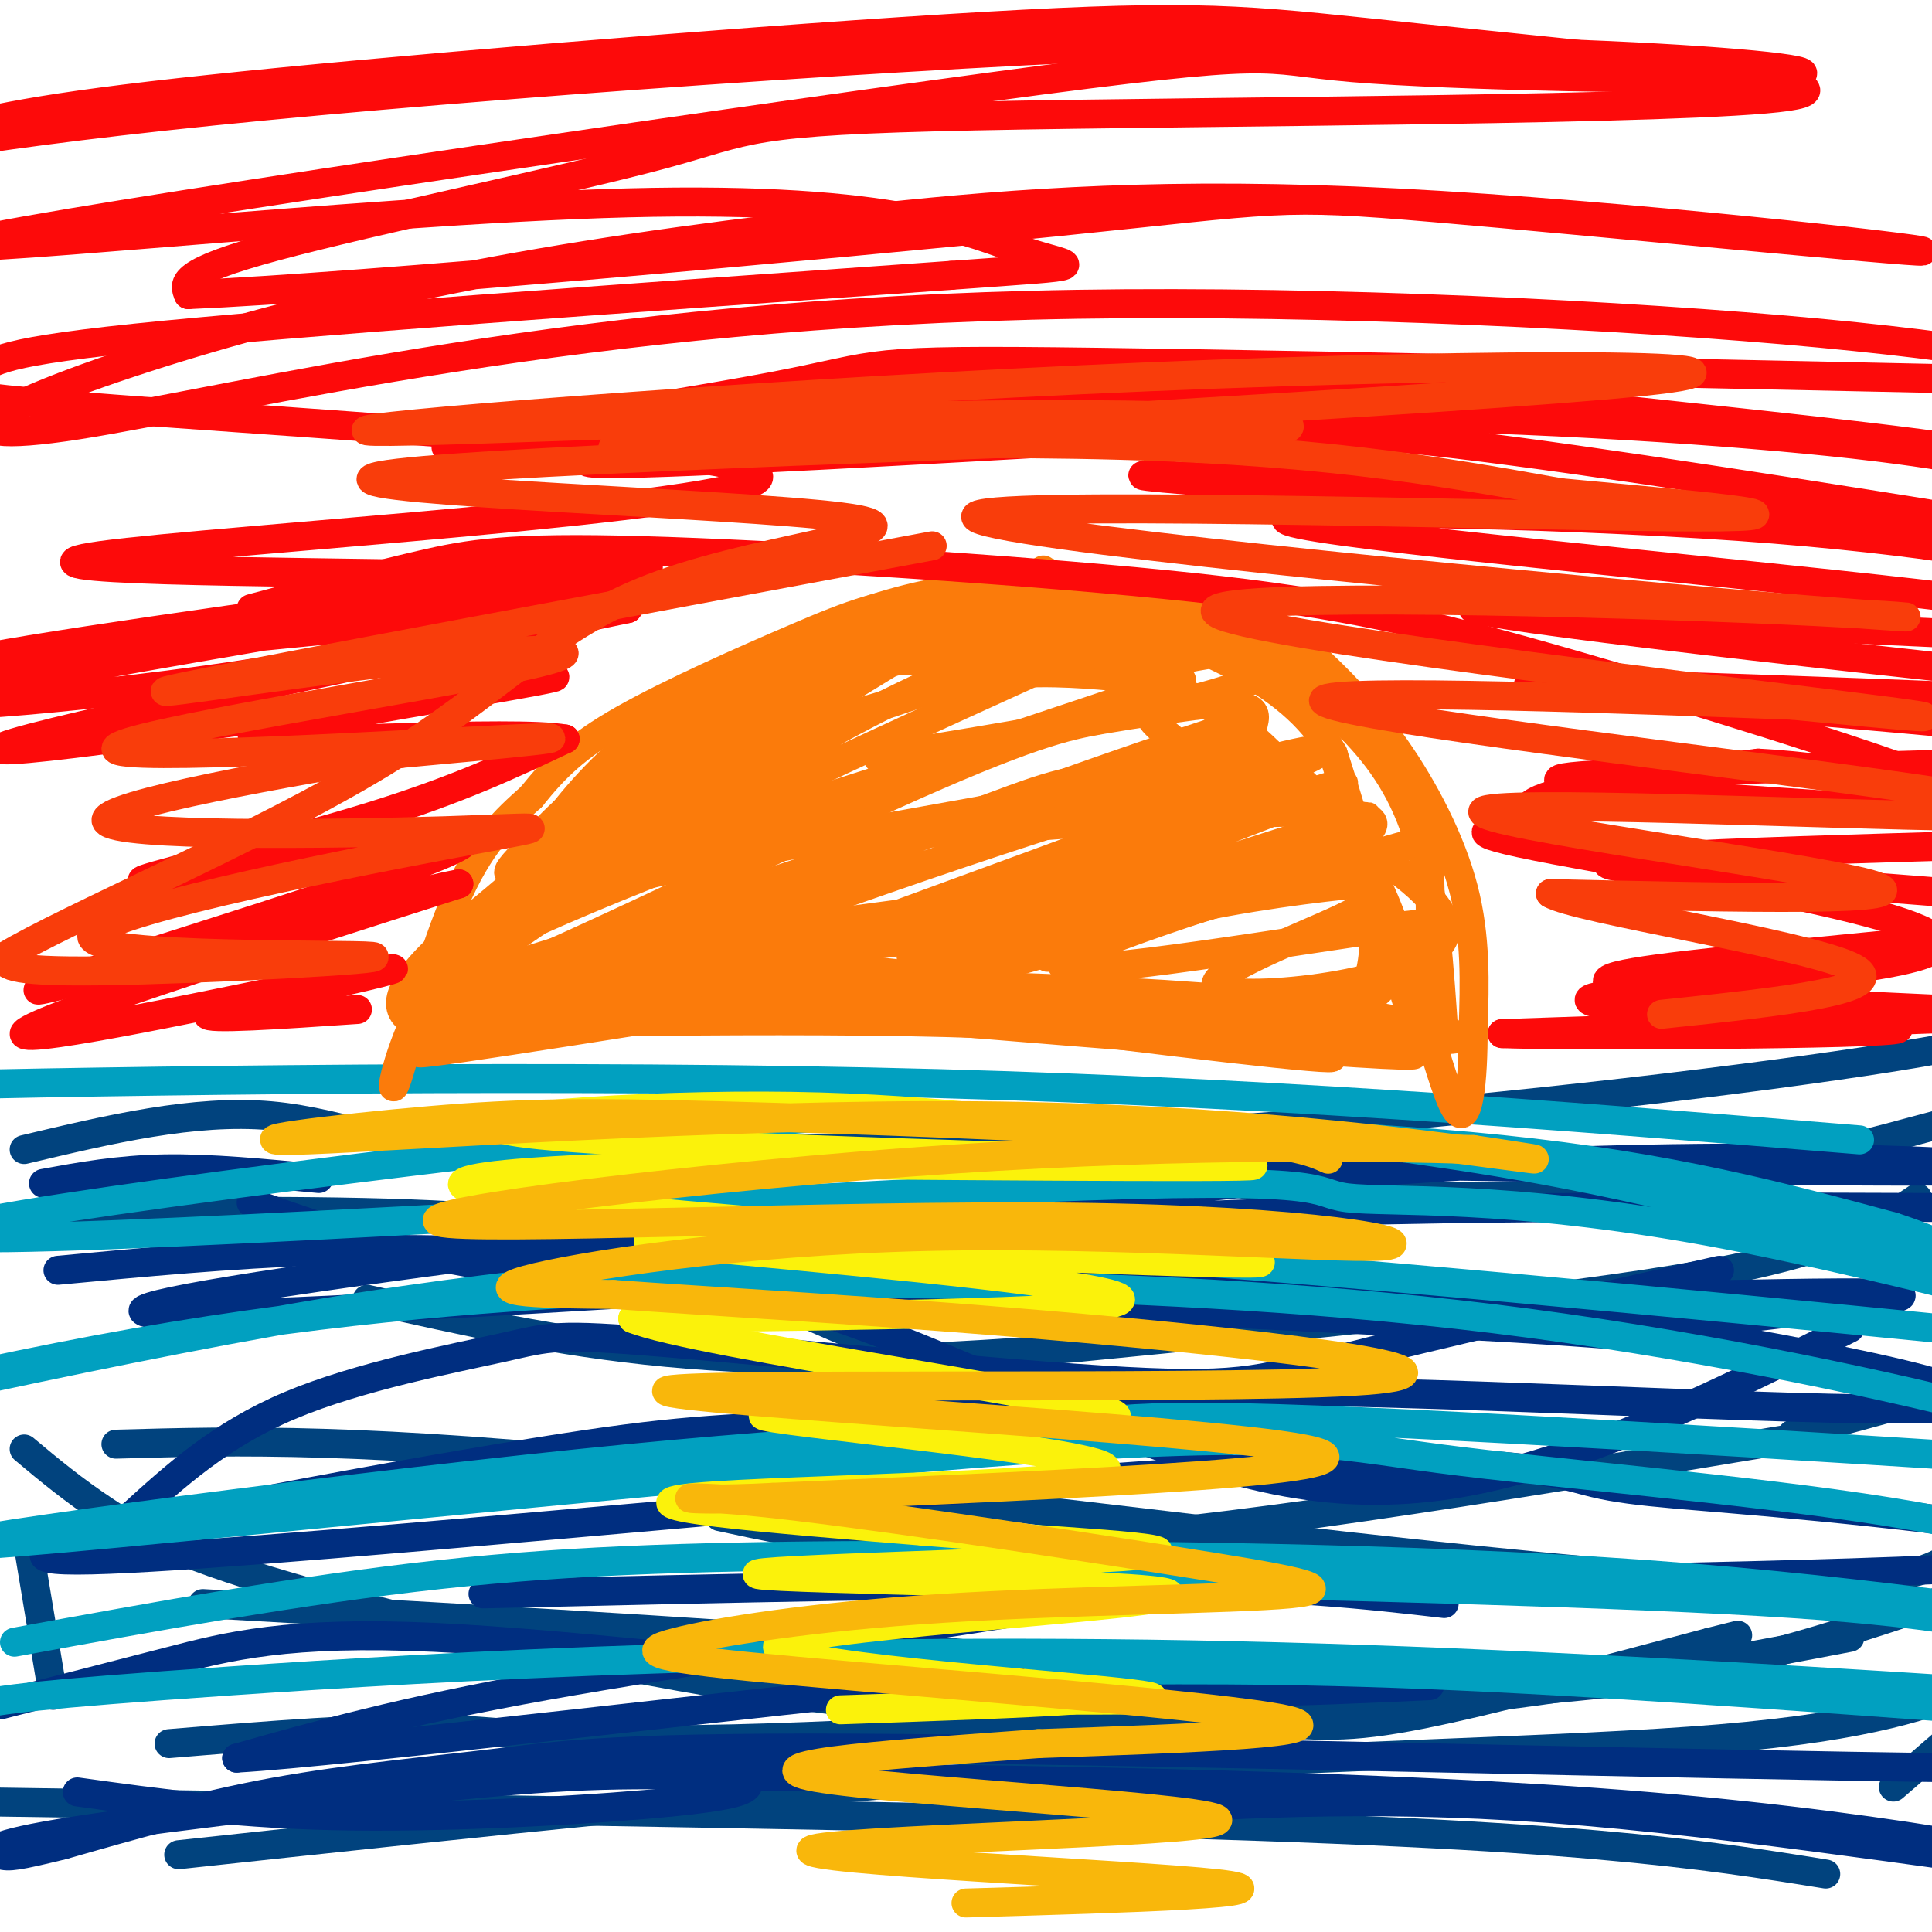 <svg viewBox='0 0 400 400' version='1.1' xmlns='http://www.w3.org/2000/svg' xmlns:xlink='http://www.w3.org/1999/xlink'><g fill='none' stroke='rgb(1,67,126)' stroke-width='6' stroke-linecap='round' stroke-linejoin='round'><path d='M5,238c17.613,-4.190 35.226,-8.381 51,-7c15.774,1.381 29.708,8.333 54,10c24.292,1.667 58.940,-1.952 86,-2c27.060,-0.048 46.530,3.476 66,7'/><path d='M262,246c24.044,1.756 51.156,2.644 76,0c24.844,-2.644 47.422,-8.822 70,-15'/><path d='M127,239c45.556,-1.178 91.111,-2.356 139,-6c47.889,-3.644 98.111,-9.756 125,-14c26.889,-4.244 30.444,-6.622 34,-9'/><path d='M397,248c-8.000,5.417 -16.000,10.833 -45,16c-29.000,5.167 -79.000,10.083 -129,15'/><path d='M223,279c-36.200,3.044 -62.200,3.156 -85,1c-22.800,-2.156 -42.400,-6.578 -62,-11'/><path d='M14,251c31.048,-0.274 62.095,-0.548 84,1c21.905,1.548 34.667,4.917 51,12c16.333,7.083 36.238,17.881 60,22c23.762,4.119 51.381,1.560 79,-1'/><path d='M393,291c0.000,0.000 -22.000,6.000 -22,6'/><path d='M376,297c-57.583,9.583 -115.167,19.167 -153,22c-37.833,2.833 -55.917,-1.083 -74,-5'/><path d='M24,299c25.600,-0.711 51.200,-1.422 114,5c62.800,6.422 162.800,19.978 214,23c51.200,3.022 53.600,-4.489 56,-12'/><path d='M42,332c64.048,3.630 128.096,7.260 154,10c25.904,2.740 13.665,4.590 19,7c5.335,2.410 28.244,5.380 43,7c14.756,1.620 21.359,1.892 36,-1c14.641,-2.892 37.321,-8.946 60,-15'/><path d='M354,340c10.000,-2.500 5.000,-1.250 0,0'/><path d='M409,329c-16.855,5.697 -33.710,11.394 -49,15c-15.290,3.606 -29.016,5.121 -68,8c-38.984,2.879 -103.226,7.121 -140,8c-36.774,0.879 -46.078,-1.606 -61,-2c-14.922,-0.394 -35.461,1.303 -56,3'/><path d='M11,351c0.000,0.000 -5.000,-30.000 -5,-30'/><path d='M5,300c5.072,4.244 10.144,8.488 17,13c6.856,4.512 15.498,9.292 43,17c27.502,7.708 73.866,18.344 116,23c42.134,4.656 80.038,3.330 113,0c32.962,-3.330 60.981,-8.665 89,-14'/><path d='M-7,373c85.622,1.267 171.244,2.533 229,4c57.756,1.467 87.644,3.133 109,5c21.356,1.867 34.178,3.933 47,6'/><path d='M37,384c61.809,-6.665 123.617,-13.330 180,-17c56.383,-3.670 107.340,-4.344 139,-7c31.660,-2.656 44.024,-7.292 53,-11c8.976,-3.708 14.565,-6.488 16,-7c1.435,-0.512 -1.282,1.244 -4,3'/><path d='M421,345c-5.500,4.667 -17.250,14.833 -29,25'/><path d='M293,406c0.000,0.000 0.100,0.100 0.1,0.1'/></g>
<g fill='none' stroke='rgb(0,46,128)' stroke-width='6' stroke-linecap='round' stroke-linejoin='round'><path d='M12,263c17.734,-1.667 35.468,-3.333 54,-4c18.532,-0.667 37.864,-0.333 57,2c19.136,2.333 38.078,6.667 62,16c23.922,9.333 52.825,23.667 77,29c24.175,5.333 43.621,1.667 63,-5c19.379,-6.667 38.689,-16.333 58,-26'/><path d='M27,314c9.290,-8.460 18.580,-16.921 33,-23c14.420,-6.079 33.969,-9.778 44,-12c10.031,-2.222 10.544,-2.967 34,-1c23.456,1.967 69.853,6.645 95,8c25.147,1.355 29.042,-0.613 46,-5c16.958,-4.387 46.979,-11.194 77,-18'/><path d='M299,332c-15.917,-1.833 -31.833,-3.667 -65,-4c-33.167,-0.333 -83.583,0.833 -134,2'/><path d='M0,353c11.488,-2.940 22.976,-5.881 35,-9c12.024,-3.119 24.583,-6.417 55,-5c30.417,1.417 78.690,7.548 116,10c37.310,2.452 63.655,1.226 90,0'/><path d='M16,371c16.956,2.356 33.911,4.711 57,5c23.089,0.289 52.311,-1.489 67,-3c14.689,-1.511 14.844,-2.756 15,-4'/><path d='M153,244c8.002,3.660 16.003,7.321 32,11c15.997,3.679 39.989,7.377 57,10c17.011,2.623 27.042,4.170 59,4c31.958,-0.170 85.844,-2.056 92,-1c6.156,1.056 -35.420,5.053 -49,7c-13.580,1.947 0.834,1.842 -30,0c-30.834,-1.842 -106.917,-5.421 -183,-9'/><path d='M131,266c-43.667,-4.333 -61.333,-10.667 -79,-17'/><path d='M9,245c7.750,-1.417 15.500,-2.833 25,-3c9.500,-0.167 20.750,0.917 32,2'/><path d='M402,250c-62.139,-0.215 -124.278,-0.431 -178,3c-53.722,3.431 -99.029,10.507 -85,8c14.029,-2.507 87.392,-14.598 154,-19c66.608,-4.402 126.459,-1.115 122,0c-4.459,1.115 -73.230,0.057 -142,-1'/><path d='M273,241c-87.290,7.146 -234.515,25.510 -243,30c-8.485,4.490 121.770,-4.895 182,-8c60.230,-3.105 50.435,0.068 56,2c5.565,1.932 26.492,2.621 63,8c36.508,5.379 88.598,15.448 76,18c-12.598,2.552 -89.885,-2.414 -141,-3c-51.115,-0.586 -76.057,3.207 -101,7'/><path d='M165,295c-22.750,1.382 -29.126,1.338 -68,8c-38.874,6.662 -110.246,20.029 -81,20c29.246,-0.029 159.108,-13.453 228,-18c68.892,-4.547 76.812,-0.217 86,2c9.188,2.217 19.644,2.319 47,5c27.356,2.681 71.612,7.939 51,11c-20.612,3.061 -106.092,3.923 -150,5c-43.908,1.077 -46.244,2.367 -69,6c-22.756,3.633 -65.930,9.609 -96,15c-30.070,5.391 -47.035,10.195 -64,15'/><path d='M49,364c21.681,-1.198 107.883,-11.694 152,-16c44.117,-4.306 46.148,-2.424 62,-2c15.852,0.424 45.525,-0.611 76,1c30.475,1.611 61.754,5.869 81,9c19.246,3.131 26.461,5.137 31,7c4.539,1.863 6.404,3.585 -46,3c-52.404,-0.585 -159.077,-3.476 -218,-4c-58.923,-0.524 -70.095,1.321 -84,3c-13.905,1.679 -30.544,3.194 -46,6c-15.456,2.806 -29.728,6.903 -44,11'/><path d='M13,382c-9.470,2.302 -11.147,2.556 -13,2c-1.853,-0.556 -3.884,-1.924 16,-5c19.884,-3.076 61.682,-7.860 86,-10c24.318,-2.140 31.154,-1.634 71,-1c39.846,0.634 112.701,1.397 168,6c55.299,4.603 93.042,13.047 86,13c-7.042,-0.047 -58.869,-8.585 -99,-12c-40.131,-3.415 -68.565,-1.708 -97,0'/></g>
<g fill='none' stroke='rgb(1,160,192)' stroke-width='6' stroke-linecap='round' stroke-linejoin='round'><path d='M385,236c-63.244,-5.156 -126.489,-10.311 -205,-12c-78.511,-1.689 -172.289,0.089 -208,1c-35.711,0.911 -13.356,0.956 9,1'/><path d='M286,237c21.389,2.990 42.779,5.979 81,16c38.221,10.021 93.274,27.072 91,27c-2.274,-0.072 -61.875,-17.269 -104,-25c-42.125,-7.731 -66.775,-5.996 -75,-7c-8.225,-1.004 -0.027,-4.746 -66,-2c-65.973,2.746 -206.117,11.979 -223,10c-16.883,-1.979 89.495,-15.170 142,-21c52.505,-5.830 51.136,-4.300 74,-3c22.864,1.300 69.961,2.372 105,6c35.039,3.628 58.019,9.814 81,16'/><path d='M392,254c20.793,6.854 32.277,15.988 44,21c11.723,5.012 23.685,5.901 -15,2c-38.685,-3.901 -128.019,-12.593 -176,-16c-47.981,-3.407 -54.610,-1.529 -75,0c-20.390,1.529 -54.540,2.708 -104,11c-49.460,8.292 -114.231,23.696 -122,25c-7.769,1.304 41.462,-11.493 84,-19c42.538,-7.507 78.381,-9.723 104,-11c25.619,-1.277 41.014,-1.616 69,-1c27.986,0.616 68.563,2.186 108,7c39.437,4.814 77.733,12.873 102,19c24.267,6.127 34.505,10.322 38,12c3.495,1.678 0.248,0.839 -3,0'/><path d='M446,304c-36.977,-2.368 -127.921,-8.290 -173,-10c-45.079,-1.710 -44.293,0.790 -57,2c-12.707,1.210 -38.906,1.130 -96,7c-57.094,5.870 -145.082,17.690 -127,17c18.082,-0.690 142.235,-13.891 208,-19c65.765,-5.109 73.141,-2.126 97,1c23.859,3.126 64.199,6.395 93,11c28.801,4.605 46.062,10.548 62,16c15.938,5.452 30.554,10.415 30,12c-0.554,1.585 -16.277,-0.207 -32,-2'/><path d='M451,339c-22.010,-2.992 -61.033,-9.472 -110,-13c-48.967,-3.528 -107.876,-4.104 -151,-4c-43.124,0.104 -70.464,0.887 -99,4c-28.536,3.113 -58.268,8.557 -88,14'/><path d='M221,327c57.991,1.376 115.983,2.752 150,5c34.017,2.248 44.060,5.368 76,11c31.940,5.632 85.778,13.778 56,13c-29.778,-0.778 -143.171,-10.479 -239,-13c-95.829,-2.521 -174.094,2.137 -216,5c-41.906,2.863 -47.453,3.932 -53,5'/><path d='M215,346c25.000,-0.333 50.000,-0.667 87,1c37.000,1.667 86.000,5.333 135,9'/></g>
<g fill='none' stroke='rgb(251,123,11)' stroke-width='6' stroke-linecap='round' stroke-linejoin='round'><path d='M100,200c2.869,-7.371 5.738,-14.743 10,-22c4.262,-7.257 9.916,-14.401 17,-21c7.084,-6.599 15.597,-12.653 25,-18c9.403,-5.347 19.696,-9.985 29,-13c9.304,-3.015 17.617,-4.406 27,-5c9.383,-0.594 19.834,-0.391 29,2c9.166,2.391 17.047,6.969 24,12c6.953,5.031 12.976,10.516 19,16'/><path d='M280,151c5.844,6.044 10.956,13.156 14,24c3.044,10.844 4.022,25.422 5,40'/><path d='M191,133c-21.584,7.784 -43.168,15.568 -57,23c-13.832,7.432 -19.914,14.514 -25,20c-5.086,5.486 -9.178,9.378 18,-6c27.178,-15.378 85.625,-50.025 89,-52c3.375,-1.975 -48.321,28.721 -79,49c-30.679,20.279 -40.339,30.139 -50,40'/><path d='M87,207c3.566,-1.666 37.481,-25.833 63,-42c25.519,-16.167 42.642,-24.336 63,-32c20.358,-7.664 43.952,-14.823 29,-7c-14.952,7.823 -68.448,30.626 -106,50c-37.552,19.374 -59.158,35.317 -45,31c14.158,-4.317 64.081,-28.893 93,-42c28.919,-13.107 36.834,-14.745 44,-16c7.166,-1.255 13.583,-2.128 20,-3'/><path d='M248,146c5.588,-0.448 9.560,-0.069 11,1c1.440,1.069 0.350,2.826 0,5c-0.350,2.174 0.041,4.765 -25,10c-25.041,5.235 -75.514,13.115 -104,20c-28.486,6.885 -34.987,12.777 -36,16c-1.013,3.223 3.461,3.778 24,1c20.539,-2.778 57.145,-8.889 95,-13c37.855,-4.111 76.961,-6.222 53,-2c-23.961,4.222 -110.989,14.778 -143,19c-32.011,4.222 -9.006,2.111 14,0'/><path d='M137,203c25.144,0.192 81.004,0.671 119,4c37.996,3.329 58.129,9.509 38,8c-20.129,-1.509 -80.521,-10.708 -114,-14c-33.479,-3.292 -40.046,-0.676 -58,0c-17.954,0.676 -47.295,-0.587 -11,3c36.295,3.587 138.227,12.025 170,14c31.773,1.975 -6.614,-2.512 -45,-7'/><path d='M236,211c-20.969,-3.116 -50.892,-7.407 -84,-7c-33.108,0.407 -69.402,5.512 -59,7c10.402,1.488 67.498,-0.640 112,1c44.502,1.640 76.408,7.047 70,7c-6.408,-0.047 -51.130,-5.549 -77,-9c-25.870,-3.451 -32.888,-4.852 -55,-2c-22.112,2.852 -59.318,9.958 -56,10c3.318,0.042 47.159,-6.979 91,-14'/><path d='M178,204c25.283,-3.984 42.992,-6.944 20,-3c-22.992,3.944 -86.683,14.792 -107,12c-20.317,-2.792 2.740,-19.222 14,-29c11.260,-9.778 10.724,-12.902 15,-18c4.276,-5.098 13.365,-12.171 22,-16c8.635,-3.829 16.818,-4.415 25,-5'/><path d='M167,145c-1.190,1.030 -16.664,6.106 -28,12c-11.336,5.894 -18.532,12.607 -27,21c-8.468,8.393 -18.208,18.466 -24,29c-5.792,10.534 -7.636,21.528 -6,17c1.636,-4.528 6.753,-24.580 12,-37c5.247,-12.420 10.623,-17.210 16,-22'/><path d='M110,165c4.925,-6.132 9.239,-10.463 19,-16c9.761,-5.537 24.970,-12.280 36,-17c11.030,-4.720 17.881,-7.418 32,-9c14.119,-1.582 35.507,-2.048 49,0c13.493,2.048 19.091,6.611 25,12c5.909,5.389 12.129,11.605 18,20c5.871,8.395 11.392,18.970 14,29c2.608,10.030 2.304,19.515 2,29'/><path d='M305,213c0.024,10.381 -0.917,21.833 -4,16c-3.083,-5.833 -8.310,-28.952 -15,-44c-6.690,-15.048 -14.845,-22.024 -23,-29'/><path d='M263,156c-7.329,-7.274 -14.151,-10.958 -19,-13c-4.849,-2.042 -7.725,-2.440 -14,-3c-6.275,-0.560 -15.949,-1.281 -25,0c-9.051,1.281 -17.477,4.564 -22,6c-4.523,1.436 -5.142,1.027 -24,10c-18.858,8.973 -55.957,27.330 -32,22c23.957,-5.330 108.968,-34.346 117,-37c8.032,-2.654 -60.914,21.055 -102,37c-41.086,15.945 -54.310,24.127 -51,25c3.310,0.873 23.155,-5.564 43,-12'/><path d='M134,191c36.169,-11.628 105.093,-34.700 120,-40c14.907,-5.300 -24.202,7.170 -63,22c-38.798,14.830 -77.286,32.021 -74,32c3.286,-0.021 48.345,-17.253 90,-31c41.655,-13.747 79.907,-24.009 62,-16c-17.907,8.009 -91.973,34.288 -109,41c-17.027,6.712 22.987,-6.144 63,-19'/><path d='M223,180c28.485,-9.275 68.196,-22.963 51,-16c-17.196,6.963 -91.301,34.576 -85,34c6.301,-0.576 93.009,-29.340 94,-29c0.991,0.340 -83.733,29.784 -91,34c-7.267,4.216 62.924,-16.795 90,-25c27.076,-8.205 11.038,-3.602 -5,1'/><path d='M277,179c-17.765,5.430 -59.676,18.507 -57,21c2.676,2.493 49.940,-5.596 68,-8c18.060,-2.404 6.914,0.878 3,3c-3.914,2.122 -0.598,3.085 -2,6c-1.402,2.915 -7.522,7.784 -11,10c-3.478,2.216 -4.314,1.780 -3,1c1.314,-0.780 4.777,-1.902 7,-6c2.223,-4.098 3.207,-11.171 2,-20c-1.207,-8.829 -4.603,-19.415 -8,-30'/><path d='M276,156c-4.582,-8.210 -12.037,-13.735 -20,-18c-7.963,-4.265 -16.434,-7.268 -22,-9c-5.566,-1.732 -8.226,-2.191 -16,-2c-7.774,0.191 -20.661,1.033 -31,3c-10.339,1.967 -18.130,5.060 -27,9c-8.870,3.940 -18.819,8.726 -6,6c12.819,-2.726 48.407,-12.963 65,-17c16.593,-4.037 14.191,-1.873 18,0c3.809,1.873 13.830,3.455 22,6c8.170,2.545 14.489,6.053 19,10c4.511,3.947 7.215,8.332 10,12c2.785,3.668 5.653,6.619 7,14c1.347,7.381 1.174,19.190 1,31'/><path d='M296,201c-0.204,8.477 -1.215,14.170 -3,11c-1.785,-3.170 -4.345,-15.203 -7,-22c-2.655,-6.797 -5.406,-8.356 -8,-11c-2.594,-2.644 -5.030,-6.372 -8,-9c-2.970,-2.628 -6.473,-4.157 -14,-6c-7.527,-1.843 -19.078,-3.999 -29,-3c-9.922,0.999 -18.216,5.154 -27,8c-8.784,2.846 -18.057,4.381 2,3c20.057,-1.381 69.445,-5.680 80,-3c10.555,2.680 -17.722,12.340 -46,22'/><path d='M236,191c-12.387,5.435 -20.355,8.023 -19,7c1.355,-1.023 12.034,-5.658 26,-9c13.966,-3.342 31.219,-5.391 38,-6c6.781,-0.609 3.091,0.221 3,1c-0.091,0.779 3.419,1.508 -6,6c-9.419,4.492 -31.767,12.748 -25,15c6.767,2.252 42.648,-1.499 46,-11c3.352,-9.501 -25.824,-24.750 -55,-40'/><path d='M244,154c-9.142,-7.234 -4.495,-5.318 -5,-7c-0.505,-1.682 -6.160,-6.961 4,-10c10.160,-3.039 36.135,-3.840 18,-3c-18.135,0.840 -80.379,3.319 -91,3c-10.621,-0.319 30.380,-3.436 56,-4c25.620,-0.564 35.859,1.425 37,4c1.141,2.575 -6.817,5.736 -21,9c-14.183,3.264 -34.592,6.632 -55,10'/><path d='M187,156c-9.167,1.667 -4.583,0.833 0,0'/></g>
<g fill='none' stroke='rgb(251,242,11)' stroke-width='6' stroke-linecap='round' stroke-linejoin='round'><path d='M238,236c-23.714,-3.458 -47.429,-6.917 -80,-7c-32.571,-0.083 -74.000,3.208 -46,6c28.000,2.792 125.429,5.083 144,6c18.571,0.917 -41.714,0.458 -102,0'/><path d='M154,241c-37.080,0.754 -78.779,2.639 -47,7c31.779,4.361 137.035,11.199 152,13c14.965,1.801 -60.360,-1.435 -97,-3c-36.640,-1.565 -34.595,-1.460 -8,1c26.595,2.460 77.742,7.274 78,10c0.258,2.726 -50.371,3.363 -101,4'/><path d='M131,273c13.011,5.308 96.039,16.577 100,20c3.961,3.423 -71.144,-1.000 -73,0c-1.856,1.000 69.539,7.423 71,11c1.461,3.577 -67.011,4.308 -85,6c-17.989,1.692 14.506,4.346 47,7'/><path d='M191,317c24.065,2.005 60.727,3.518 45,5c-15.727,1.482 -83.844,2.933 -79,4c4.844,1.067 82.649,1.750 85,4c2.351,2.250 -70.752,6.067 -80,10c-9.248,3.933 45.358,7.981 66,10c20.642,2.019 7.321,2.010 -6,2'/><path d='M222,352c-9.000,0.667 -28.500,1.333 -48,2'/></g>
<g fill='none' stroke='rgb(249,183,11)' stroke-width='6' stroke-linecap='round' stroke-linejoin='round'><path d='M275,240c-3.723,-1.678 -7.446,-3.356 -31,-5c-23.554,-1.644 -66.938,-3.254 -95,-4c-28.062,-0.746 -40.801,-0.628 -60,1c-19.199,1.628 -44.857,4.766 -25,4c19.857,-0.766 85.231,-5.437 138,-5c52.769,0.437 92.934,5.982 108,8c15.066,2.018 5.033,0.509 -5,-1'/><path d='M305,238c-17.034,-0.538 -57.118,-1.383 -108,2c-50.882,3.383 -112.562,10.994 -106,13c6.562,2.006 81.366,-1.592 131,-1c49.634,0.592 74.098,5.375 64,6c-10.098,0.625 -54.757,-2.909 -94,-2c-39.243,0.909 -73.069,6.260 -83,9c-9.931,2.740 4.035,2.870 18,3'/><path d='M127,268c18.392,1.372 55.373,3.301 97,7c41.627,3.699 87.900,9.167 56,11c-31.900,1.833 -141.973,0.032 -142,2c-0.027,1.968 109.992,7.705 132,12c22.008,4.295 -43.996,7.147 -110,10'/><path d='M160,310c-22.198,1.153 -22.692,-0.964 -3,1c19.692,1.964 59.571,8.011 85,12c25.429,3.989 36.407,5.922 25,7c-11.407,1.078 -45.200,1.303 -72,3c-26.800,1.697 -46.606,4.867 -55,7c-8.394,2.133 -5.375,3.228 25,6c30.375,2.772 88.107,7.221 101,10c12.893,2.779 -19.054,3.890 -51,5'/><path d='M215,361c-25.113,1.884 -62.395,4.093 -46,7c16.395,2.907 86.467,6.511 83,9c-3.467,2.489 -80.472,3.862 -84,6c-3.528,2.138 66.421,5.039 84,7c17.579,1.961 -17.210,2.980 -52,4'/></g>
<g fill='none' stroke='rgb(253,10,10)' stroke-width='6' stroke-linecap='round' stroke-linejoin='round'><path d='M74,209c-15.861,1.078 -31.722,2.156 -31,1c0.722,-1.156 18.029,-4.547 29,-7c10.971,-2.453 15.608,-3.968 -4,0c-19.608,3.968 -63.459,13.419 -63,11c0.459,-2.419 45.230,-16.710 90,-31'/><path d='M95,183c-10.912,1.777 -83.192,21.718 -87,22c-3.808,0.282 60.855,-19.096 81,-27c20.145,-7.904 -4.229,-4.335 -25,-1c-20.771,3.335 -37.938,6.436 -34,5c3.938,-1.436 28.982,-7.410 47,-13c18.018,-5.590 29.009,-10.795 40,-16'/><path d='M117,153c-10.765,-1.944 -57.677,1.194 -64,0c-6.323,-1.194 27.944,-6.722 47,-10c19.056,-3.278 22.900,-4.306 -7,0c-29.900,4.306 -93.543,13.944 -93,12c0.543,-1.944 65.271,-15.472 130,-29'/><path d='M130,126c-11.554,-1.544 -105.438,9.095 -130,11c-24.562,1.905 20.197,-4.926 64,-11c43.803,-6.074 86.648,-11.391 64,-7c-22.648,4.391 -110.790,18.490 -135,24c-24.210,5.510 15.511,2.431 48,-2c32.489,-4.431 57.744,-10.216 83,-16'/><path d='M124,125c12.707,-3.793 2.974,-5.276 -32,-6c-34.974,-0.724 -95.190,-0.690 -71,-4c24.190,-3.310 132.786,-9.964 136,-16c3.214,-6.036 -98.953,-11.453 -142,-15c-43.047,-3.547 -26.974,-5.224 -21,-7c5.974,-1.776 1.850,-3.650 34,-7c32.150,-3.350 100.575,-8.175 169,-13'/><path d='M197,57c31.448,-2.273 25.567,-1.455 15,-5c-10.567,-3.545 -25.821,-11.454 -82,-10c-56.179,1.454 -153.282,12.272 -136,8c17.282,-4.272 148.948,-23.634 211,-32c62.052,-8.366 54.488,-5.737 75,-4c20.512,1.737 69.099,2.583 86,2c16.901,-0.583 2.114,-2.595 -23,-4c-25.114,-1.405 -60.557,-2.202 -96,-3'/><path d='M247,9c-55.859,1.955 -147.508,8.343 -203,14c-55.492,5.657 -74.828,10.585 -78,11c-3.172,0.415 9.819,-3.682 23,-7c13.181,-3.318 26.554,-5.855 69,-10c42.446,-4.145 113.967,-9.896 154,-12c40.033,-2.104 48.578,-0.561 83,3c34.422,3.561 94.721,9.139 75,12c-19.721,2.861 -119.461,3.004 -168,4c-48.539,0.996 -45.876,2.845 -65,8c-19.124,5.155 -60.035,13.616 -80,19c-19.965,5.384 -18.982,7.692 -18,10'/><path d='M39,61c34.977,-1.477 131.419,-10.171 179,-15c47.581,-4.829 46.303,-5.793 79,-3c32.697,2.793 99.371,9.344 101,9c1.629,-0.344 -61.786,-7.583 -109,-10c-47.214,-2.417 -78.226,-0.014 -107,3c-28.774,3.014 -55.311,6.637 -79,11c-23.689,4.363 -44.530,9.465 -63,15c-18.470,5.535 -34.571,11.503 -40,15c-5.429,3.497 -0.188,4.522 16,2c16.188,-2.522 43.324,-8.590 78,-14c34.676,-5.410 76.893,-10.161 129,-11c52.107,-0.839 114.106,2.236 154,6c39.894,3.764 57.684,8.218 63,10c5.316,1.782 -1.842,0.891 -9,0'/><path d='M431,79c-45.176,-0.952 -153.615,-3.330 -204,-4c-50.385,-0.670 -42.715,0.370 -67,5c-24.285,4.630 -80.524,12.850 -65,13c15.524,0.150 102.810,-7.769 149,-11c46.190,-3.231 51.285,-1.773 75,1c23.715,2.773 66.052,6.860 87,10c20.948,3.140 20.508,5.334 16,5c-4.508,-0.334 -13.084,-3.195 -38,-6c-24.916,-2.805 -66.171,-5.552 -106,-6c-39.829,-0.448 -78.230,1.405 -110,4c-31.770,2.595 -56.907,5.933 -42,6c14.907,0.067 69.860,-3.136 103,-5c33.140,-1.864 44.469,-2.390 73,1c28.531,3.390 74.266,10.695 120,18'/><path d='M422,110c-27.682,0.069 -156.888,-8.757 -181,-11c-24.112,-2.243 56.868,2.098 98,5c41.132,2.902 42.415,4.365 53,7c10.585,2.635 30.471,6.442 30,6c-0.471,-0.442 -21.300,-5.132 -62,-8c-40.700,-2.868 -101.270,-3.913 -93,-1c8.270,2.913 85.380,9.784 131,15c45.620,5.216 59.748,8.776 39,9c-20.748,0.224 -76.374,-2.888 -132,-6'/><path d='M305,126c8.683,2.623 96.392,12.180 142,17c45.608,4.820 49.115,4.901 3,3c-46.115,-1.901 -141.851,-5.786 -133,-4c8.851,1.786 122.290,9.242 125,13c2.710,3.758 -105.309,3.820 -118,6c-12.691,2.180 69.945,6.480 105,9c35.055,2.520 22.527,3.260 10,4'/><path d='M439,174c-30.245,1.327 -110.858,2.644 -106,5c4.858,2.356 95.186,5.750 98,10c2.814,4.250 -81.885,9.356 -96,13c-14.115,3.644 42.354,5.827 67,7c24.646,1.173 17.470,1.335 -3,2c-20.470,0.665 -54.235,1.832 -88,3'/><path d='M311,214c10.350,0.506 80.224,0.270 82,-1c1.776,-1.270 -64.548,-3.573 -64,-6c0.548,-2.427 67.967,-4.979 72,-11c4.033,-6.021 -55.321,-15.511 -79,-20c-23.679,-4.489 -11.683,-3.978 -8,-5c3.683,-1.022 -0.948,-3.578 6,-6c6.948,-2.422 25.474,-4.711 44,-7'/><path d='M364,158c18.669,0.902 43.343,6.656 35,3c-8.343,-3.656 -49.702,-16.723 -79,-25c-29.298,-8.277 -46.533,-11.765 -79,-15c-32.467,-3.235 -80.164,-6.217 -108,-7c-27.836,-0.783 -35.810,0.633 -46,3c-10.190,2.367 -22.595,5.683 -35,9'/></g>
<g fill='none' stroke='rgb(249,61,11)' stroke-width='6' stroke-linecap='round' stroke-linejoin='round'><path d='M193,113c-68.302,12.710 -136.603,25.420 -154,29c-17.397,3.580 16.112,-1.969 43,-5c26.888,-3.031 47.156,-3.544 26,1c-21.156,4.544 -83.734,14.147 -84,17c-0.266,2.853 61.781,-1.042 82,-2c20.219,-0.958 -1.391,1.021 -23,3'/><path d='M83,156c-21.221,3.483 -62.774,10.691 -61,14c1.774,3.309 46.874,2.718 70,2c23.126,-0.718 24.277,-1.562 0,3c-24.277,4.562 -73.981,14.532 -73,19c0.981,4.468 52.649,3.434 58,4c5.351,0.566 -35.614,2.733 -56,3c-20.386,0.267 -20.193,-1.367 -20,-3'/><path d='M1,198c12.224,-7.479 52.784,-24.678 78,-40c25.216,-15.322 35.089,-28.767 58,-37c22.911,-8.233 58.861,-11.255 37,-14c-21.861,-2.745 -101.532,-5.213 -97,-8c4.532,-2.787 93.266,-5.894 182,-9'/><path d='M259,90c23.673,-2.648 -8.143,-4.767 -61,-4c-52.857,0.767 -126.754,4.422 -122,3c4.754,-1.422 88.161,-7.920 162,-11c73.839,-3.080 138.112,-2.743 102,1c-36.112,3.743 -172.607,10.892 -205,13c-32.393,2.108 39.316,-0.826 88,0c48.684,0.826 74.342,5.413 100,10'/><path d='M323,102c31.503,2.963 60.261,5.371 22,5c-38.261,-0.371 -143.541,-3.521 -143,0c0.541,3.521 106.905,13.714 157,18c50.095,4.286 43.922,2.664 3,1c-40.922,-1.664 -116.595,-3.371 -110,1c6.595,4.371 95.456,14.820 129,19c33.544,4.180 11.772,2.090 -10,0'/><path d='M371,146c-28.969,-1.046 -96.393,-3.662 -97,-1c-0.607,2.662 65.603,10.603 106,16c40.397,5.397 54.983,8.251 27,8c-27.983,-0.251 -98.534,-3.606 -100,-1c-1.466,2.606 66.153,11.173 80,15c13.847,3.827 -26.076,2.913 -66,2'/><path d='M321,185c5.244,3.200 51.356,10.200 62,15c10.644,4.800 -14.178,7.400 -39,10'/></g>
</svg>